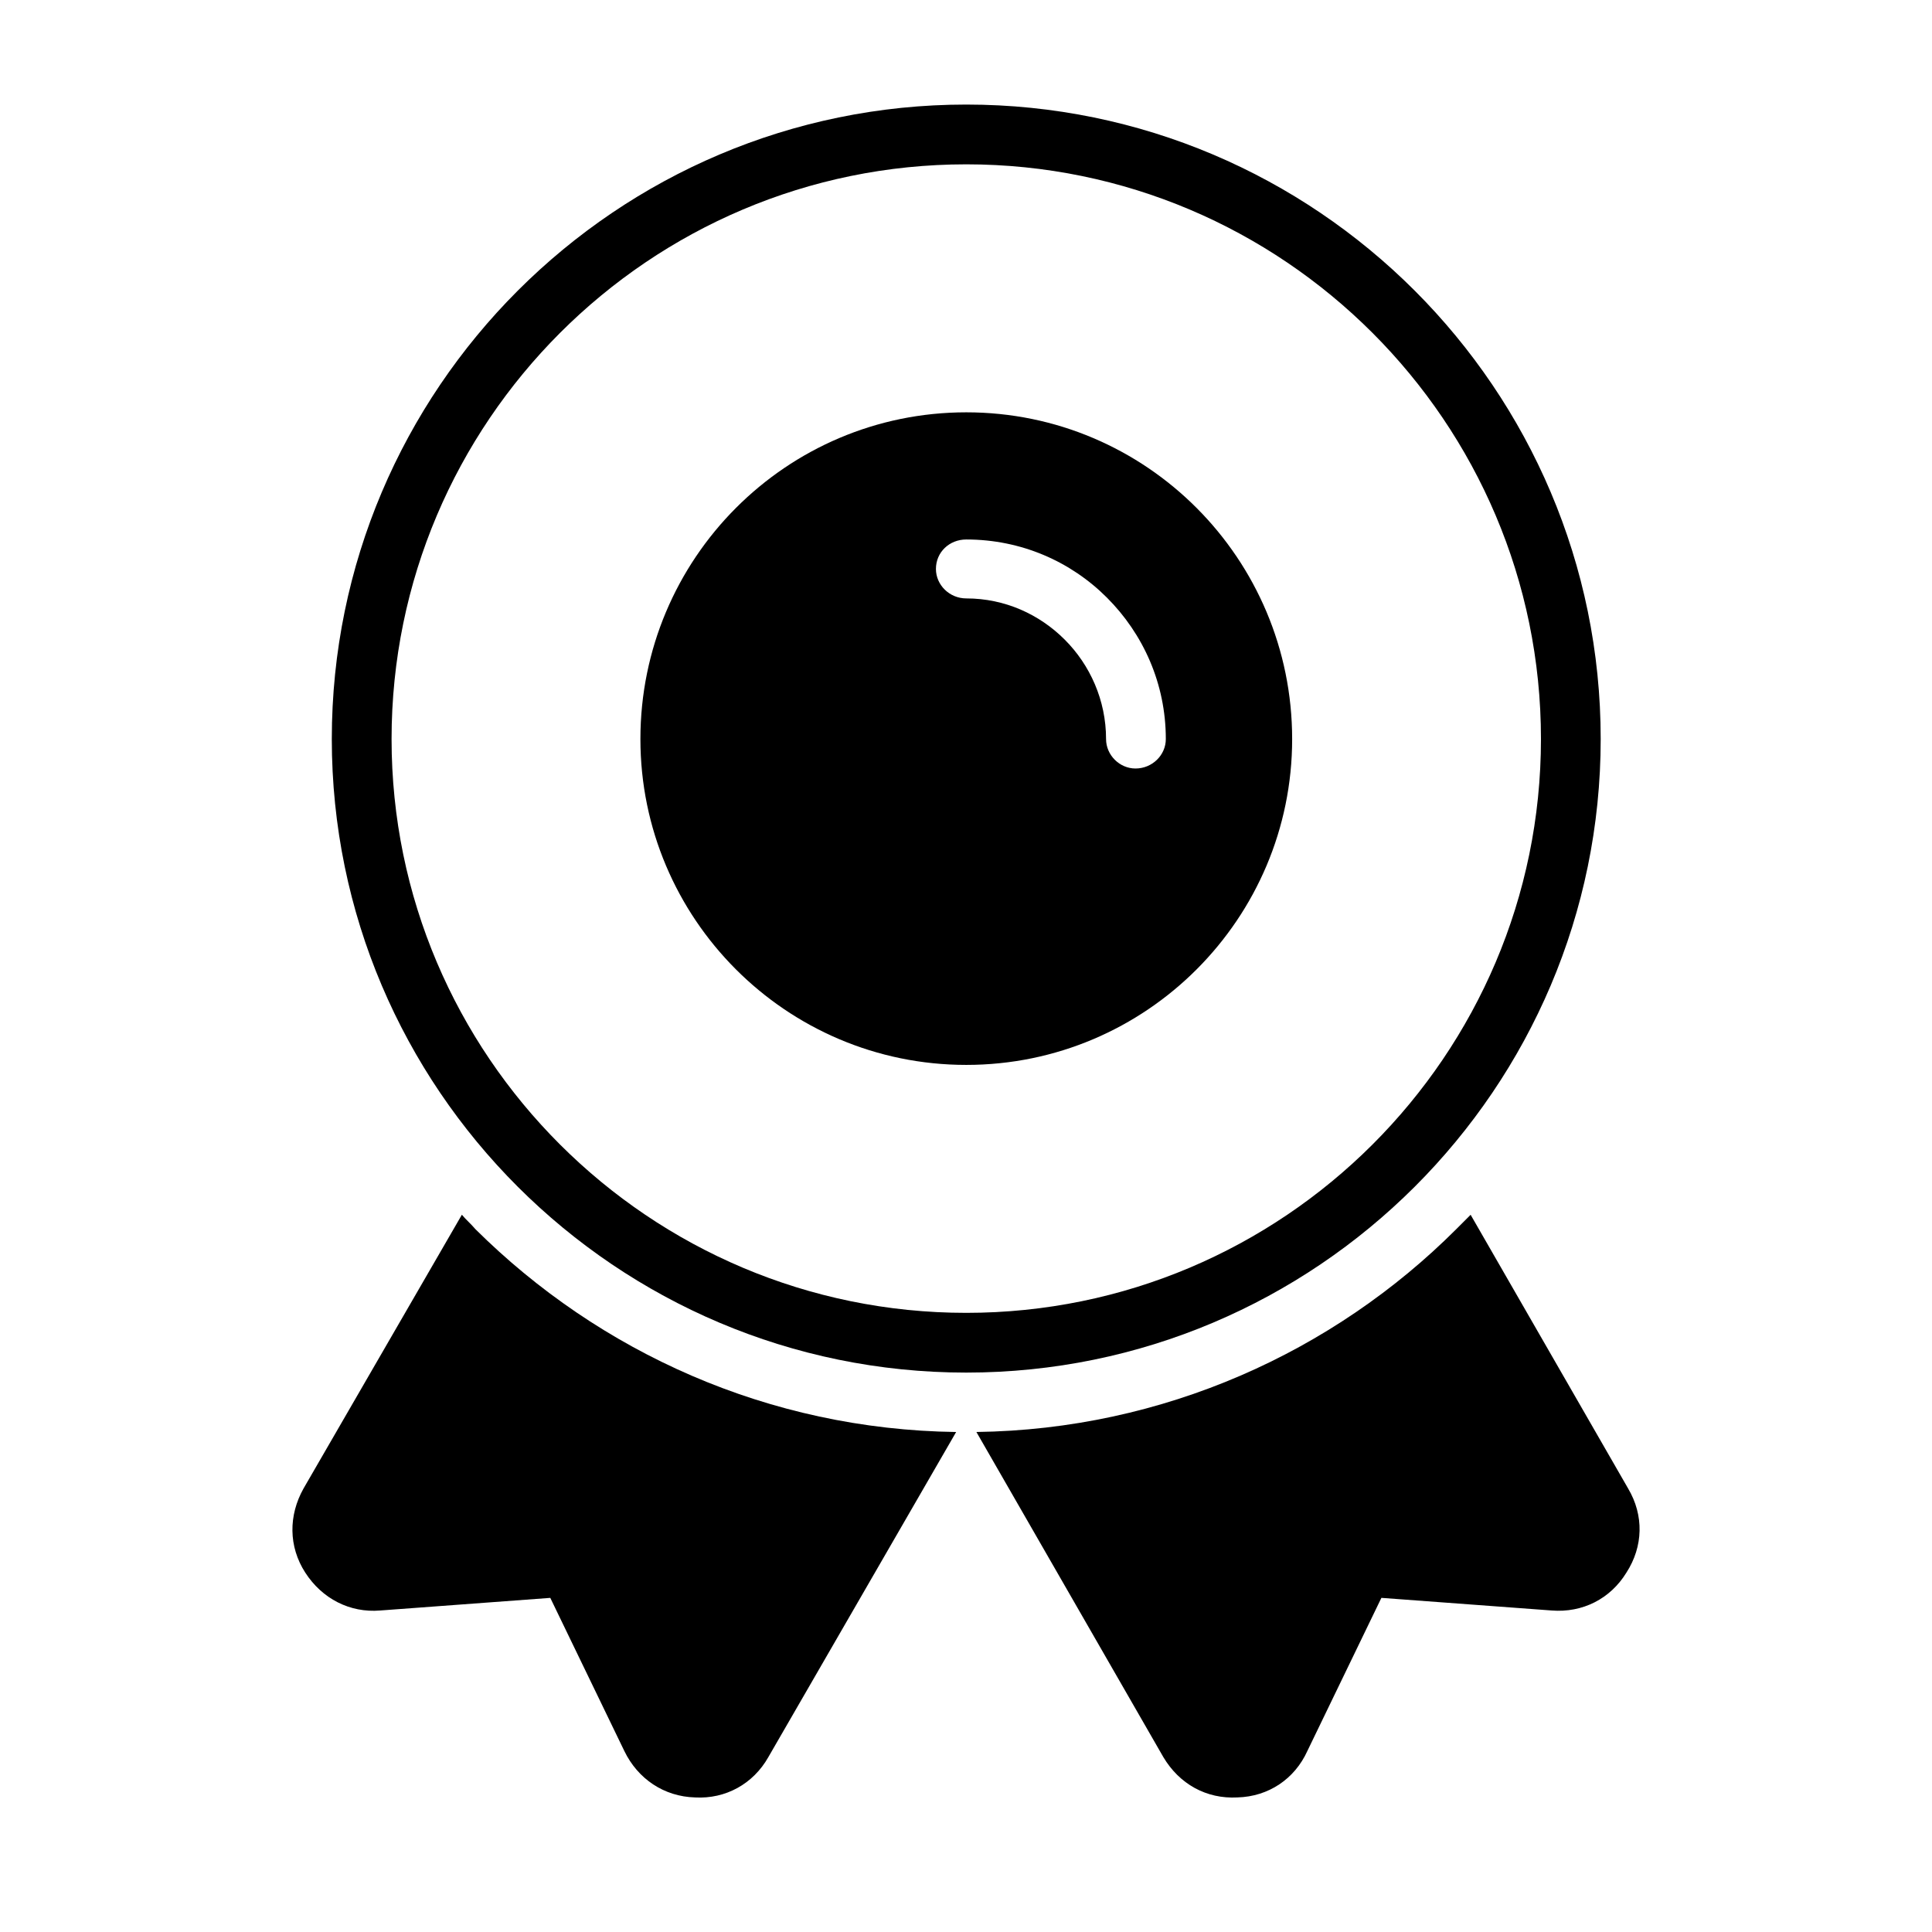 <?xml version="1.0" encoding="UTF-8"?>
<!-- Uploaded to: SVG Repo, www.svgrepo.com, Generator: SVG Repo Mixer Tools -->
<svg fill="#000000" width="800px" height="800px" version="1.1" viewBox="144 144 512 512" xmlns="http://www.w3.org/2000/svg">
 <g>
  <path d="m400.07 253.27c-47.75 0-86.355 38.832-86.355 86.578 0 47.531 38.598 86.363 86.355 86.363 47.758 0 86.363-38.832 86.363-86.363-0.008-47.746-38.613-86.578-86.363-86.578zm44.855 94.391c-4.242 0-7.809-3.566-7.809-7.809 0-10.266-4.242-19.633-10.941-26.332-6.691-6.699-15.848-10.934-26.105-10.934-4.457 0-8.039-3.574-8.039-7.809 0-4.465 3.574-7.809 8.039-7.809 14.508 0 27.672 5.801 37.266 15.398 9.598 9.598 15.617 22.766 15.617 37.488 0.008 4.231-3.574 7.805-8.027 7.805z"/>
  <path d="m575.46 538.45-41.73-72.523c-1.34 1.348-2.457 2.465-3.785 3.793-32.582 32.582-77.656 53.105-127.19 53.773l49.531 86.137c4.242 7.141 11.383 11.156 19.641 10.707 8.258-0.219 15.176-4.914 18.523-12.281l19.633-40.605 45.082 3.344c8.258 0.668 15.617-3.117 19.852-10.035 4.465-6.914 4.684-15.172 0.441-22.309z"/>
  <path d="m266.4 465.92-41.949 72.527c-4.016 7.141-4.016 15.398 0.449 22.316s11.832 10.707 19.859 10.035l45.074-3.344 19.633 40.605c3.574 7.367 10.492 12.051 18.75 12.281 8.039 0.449 15.391-3.566 19.414-10.707l49.758-86.137c-49.758-0.668-94.613-21.191-127.42-53.773-1.113-1.34-2.453-2.457-3.57-3.805z"/>
  <path d="m568.2 339.84c0-92.707-75.422-168.13-168.13-168.13-92.711 0-168.14 75.422-168.14 168.13 0 92.59 75.422 167.91 168.13 167.91 92.711 0 168.14-75.32 168.14-167.91zm-168.13 152.08c-83.98 0-152.3-68.219-152.3-152.07 0-83.98 68.32-152.3 152.3-152.3 83.98 0 152.3 68.32 152.3 152.3-0.008 83.852-68.324 152.07-152.3 152.07z"/>
 </g>
</svg>